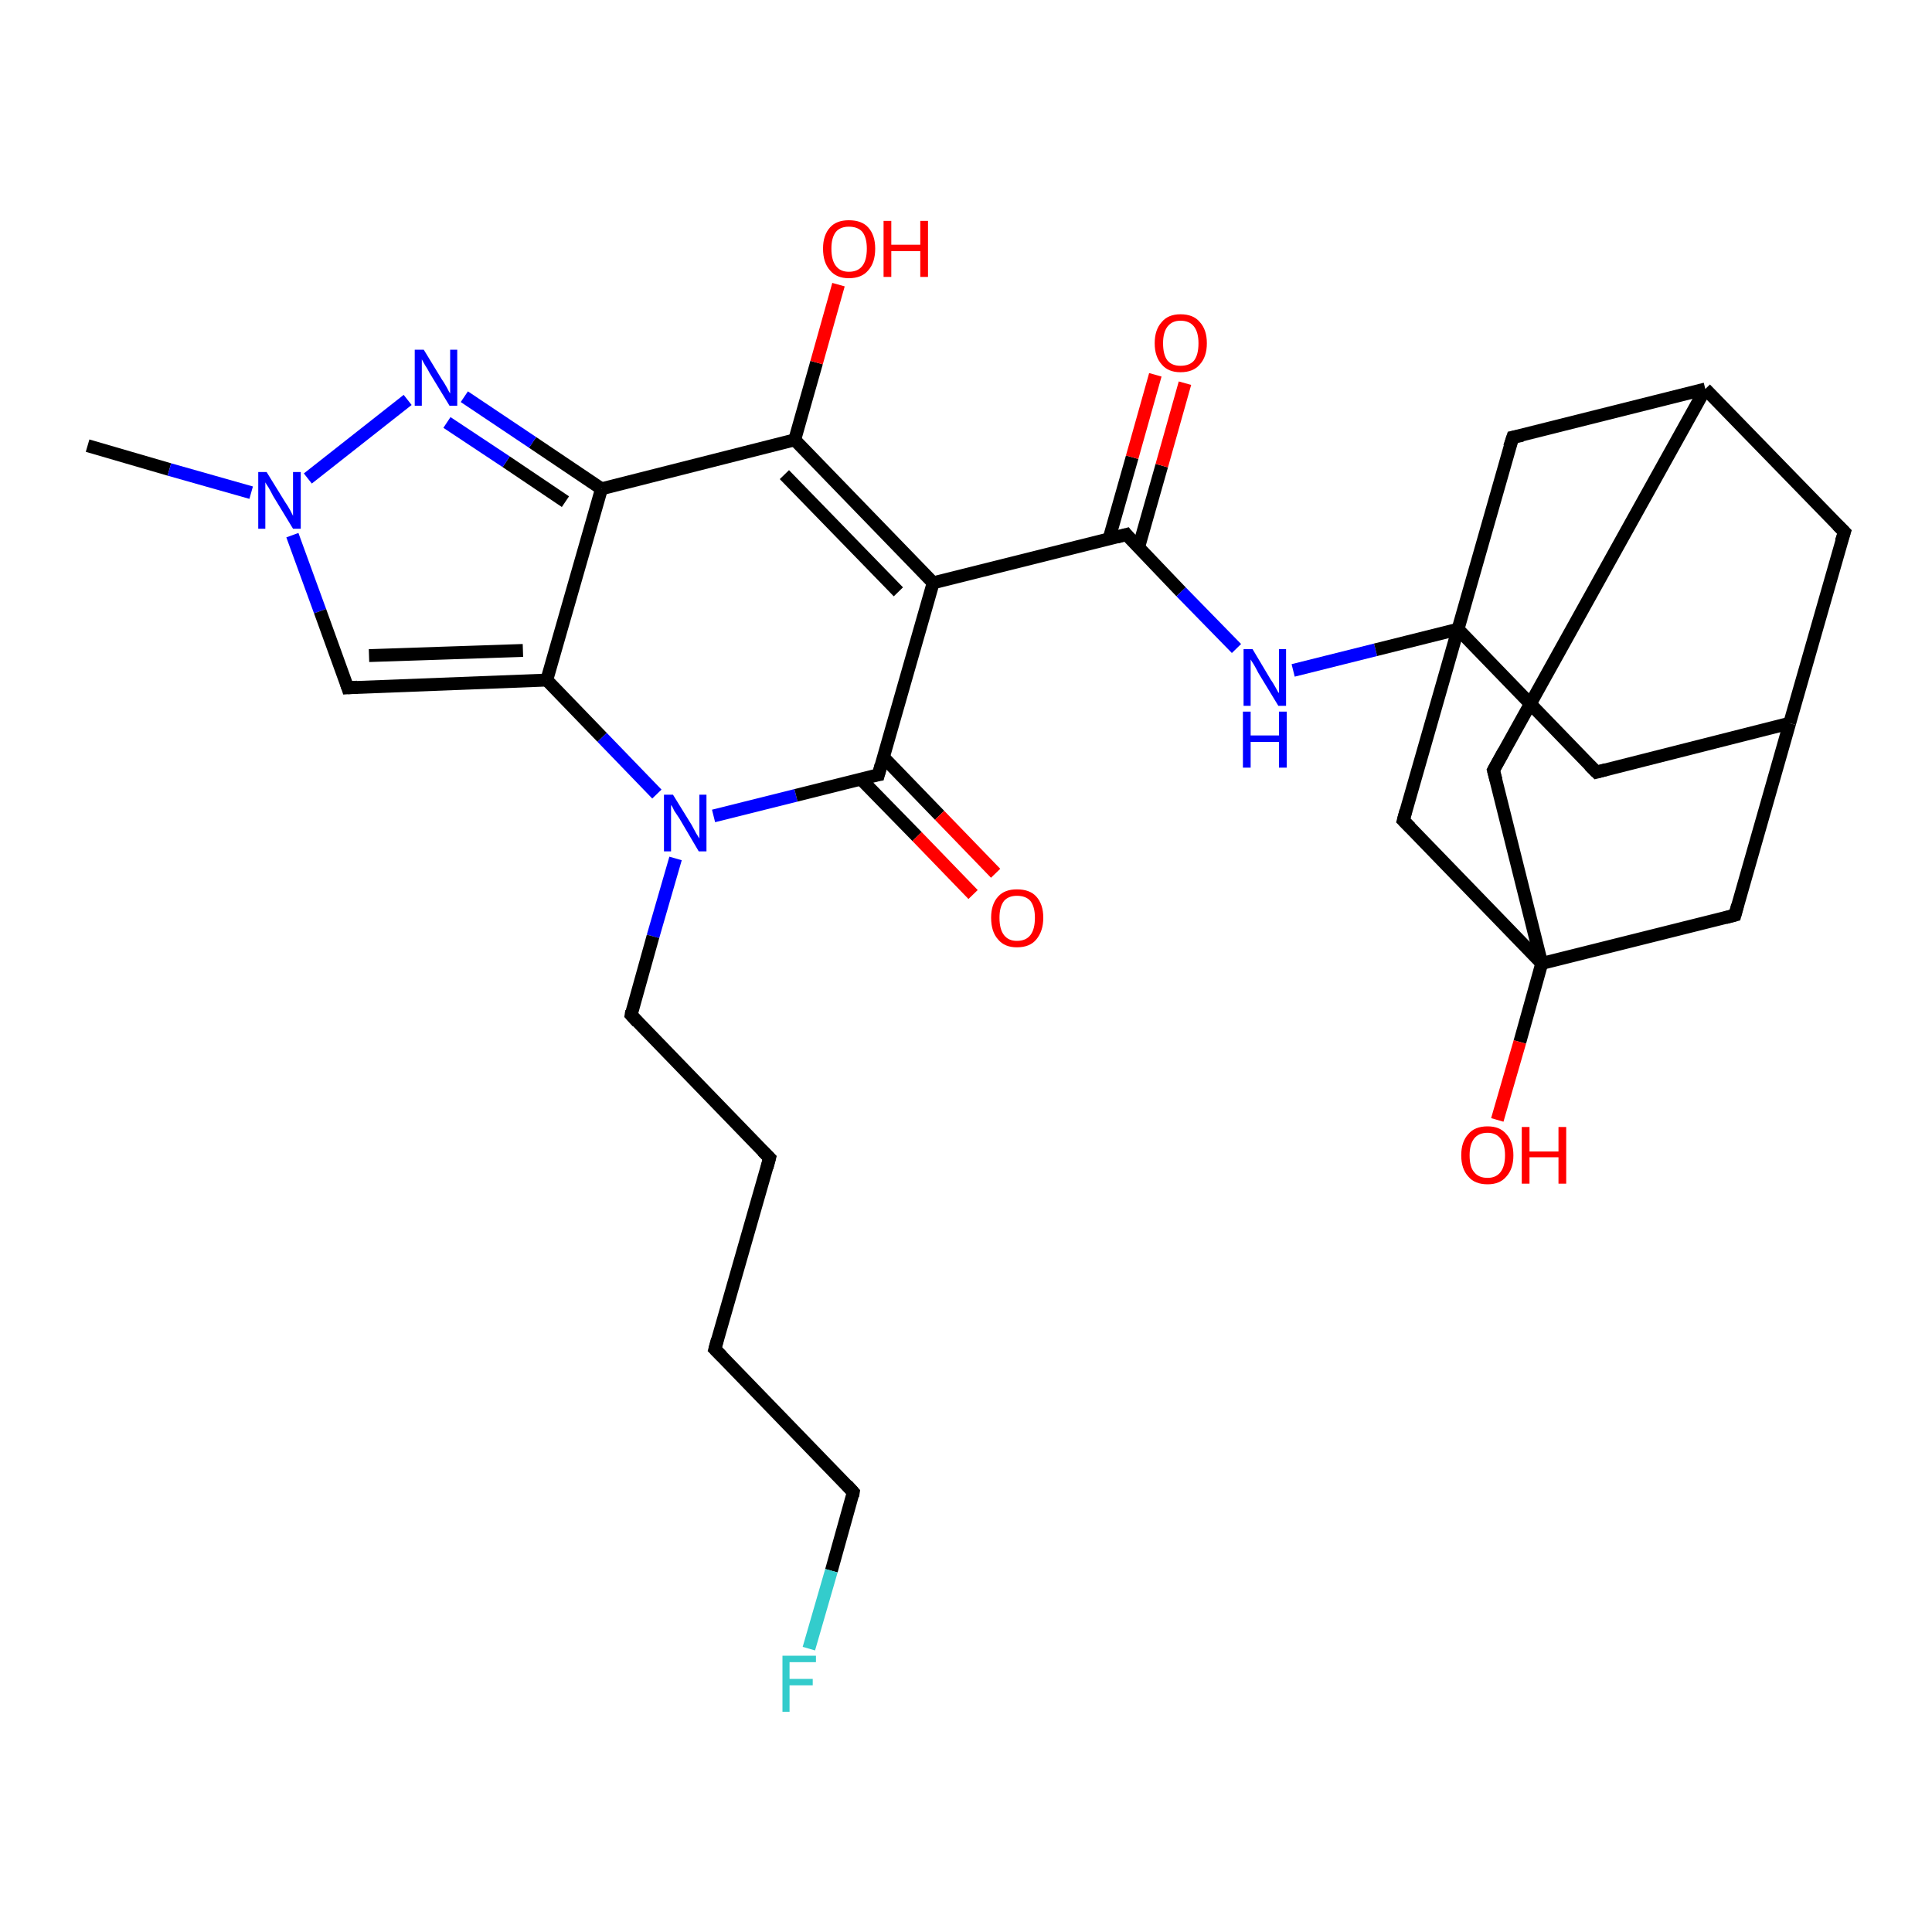 <?xml version='1.0' encoding='iso-8859-1'?>
<svg version='1.1' baseProfile='full'
              xmlns='http://www.w3.org/2000/svg'
                      xmlns:rdkit='http://www.rdkit.org/xml'
                      xmlns:xlink='http://www.w3.org/1999/xlink'
                  xml:space='preserve'
width='300px' height='300px' viewBox='0 0 300 300'>
<!-- END OF HEADER -->
<rect style='opacity:1.0;fill:#FFFFFF;stroke:none' width='300.0' height='300.0' x='0.0' y='0.0'> </rect>
<path class='bond-0 atom-0 atom-1' d='M 13.6,69.2 L 26.3,72.9' style='fill:none;fill-rule:evenodd;stroke:#000000;stroke-width:2.0px;stroke-linecap:butt;stroke-linejoin:miter;stroke-opacity:1' />
<path class='bond-0 atom-0 atom-1' d='M 26.3,72.9 L 39.0,76.5' style='fill:none;fill-rule:evenodd;stroke:#0000FF;stroke-width:2.0px;stroke-linecap:butt;stroke-linejoin:miter;stroke-opacity:1' />
<path class='bond-1 atom-1 atom-2' d='M 45.4,83.1 L 49.7,94.9' style='fill:none;fill-rule:evenodd;stroke:#0000FF;stroke-width:2.0px;stroke-linecap:butt;stroke-linejoin:miter;stroke-opacity:1' />
<path class='bond-1 atom-1 atom-2' d='M 49.7,94.9 L 54.0,106.8' style='fill:none;fill-rule:evenodd;stroke:#000000;stroke-width:2.0px;stroke-linecap:butt;stroke-linejoin:miter;stroke-opacity:1' />
<path class='bond-2 atom-2 atom-3' d='M 54.0,106.8 L 84.9,105.6' style='fill:none;fill-rule:evenodd;stroke:#000000;stroke-width:2.0px;stroke-linecap:butt;stroke-linejoin:miter;stroke-opacity:1' />
<path class='bond-2 atom-2 atom-3' d='M 57.3,101.8 L 81.2,101.0' style='fill:none;fill-rule:evenodd;stroke:#000000;stroke-width:2.0px;stroke-linecap:butt;stroke-linejoin:miter;stroke-opacity:1' />
<path class='bond-3 atom-3 atom-4' d='M 84.9,105.6 L 93.5,114.5' style='fill:none;fill-rule:evenodd;stroke:#000000;stroke-width:2.0px;stroke-linecap:butt;stroke-linejoin:miter;stroke-opacity:1' />
<path class='bond-3 atom-3 atom-4' d='M 93.5,114.5 L 102.0,123.3' style='fill:none;fill-rule:evenodd;stroke:#0000FF;stroke-width:2.0px;stroke-linecap:butt;stroke-linejoin:miter;stroke-opacity:1' />
<path class='bond-4 atom-4 atom-5' d='M 104.9,133.3 L 101.4,145.4' style='fill:none;fill-rule:evenodd;stroke:#0000FF;stroke-width:2.0px;stroke-linecap:butt;stroke-linejoin:miter;stroke-opacity:1' />
<path class='bond-4 atom-4 atom-5' d='M 101.4,145.4 L 98.0,157.6' style='fill:none;fill-rule:evenodd;stroke:#000000;stroke-width:2.0px;stroke-linecap:butt;stroke-linejoin:miter;stroke-opacity:1' />
<path class='bond-5 atom-5 atom-6' d='M 98.0,157.6 L 119.5,179.8' style='fill:none;fill-rule:evenodd;stroke:#000000;stroke-width:2.0px;stroke-linecap:butt;stroke-linejoin:miter;stroke-opacity:1' />
<path class='bond-6 atom-6 atom-7' d='M 119.5,179.8 L 111.0,209.5' style='fill:none;fill-rule:evenodd;stroke:#000000;stroke-width:2.0px;stroke-linecap:butt;stroke-linejoin:miter;stroke-opacity:1' />
<path class='bond-7 atom-7 atom-8' d='M 111.0,209.5 L 132.5,231.7' style='fill:none;fill-rule:evenodd;stroke:#000000;stroke-width:2.0px;stroke-linecap:butt;stroke-linejoin:miter;stroke-opacity:1' />
<path class='bond-8 atom-8 atom-9' d='M 132.5,231.7 L 129.1,243.9' style='fill:none;fill-rule:evenodd;stroke:#000000;stroke-width:2.0px;stroke-linecap:butt;stroke-linejoin:miter;stroke-opacity:1' />
<path class='bond-8 atom-8 atom-9' d='M 129.1,243.9 L 125.6,256.0' style='fill:none;fill-rule:evenodd;stroke:#33CCCC;stroke-width:2.0px;stroke-linecap:butt;stroke-linejoin:miter;stroke-opacity:1' />
<path class='bond-9 atom-4 atom-10' d='M 110.8,126.7 L 123.6,123.5' style='fill:none;fill-rule:evenodd;stroke:#0000FF;stroke-width:2.0px;stroke-linecap:butt;stroke-linejoin:miter;stroke-opacity:1' />
<path class='bond-9 atom-4 atom-10' d='M 123.6,123.5 L 136.4,120.3' style='fill:none;fill-rule:evenodd;stroke:#000000;stroke-width:2.0px;stroke-linecap:butt;stroke-linejoin:miter;stroke-opacity:1' />
<path class='bond-10 atom-10 atom-11' d='M 133.7,121.0 L 142.4,129.9' style='fill:none;fill-rule:evenodd;stroke:#000000;stroke-width:2.0px;stroke-linecap:butt;stroke-linejoin:miter;stroke-opacity:1' />
<path class='bond-10 atom-10 atom-11' d='M 142.4,129.9 L 151.1,138.9' style='fill:none;fill-rule:evenodd;stroke:#FF0000;stroke-width:2.0px;stroke-linecap:butt;stroke-linejoin:miter;stroke-opacity:1' />
<path class='bond-10 atom-10 atom-11' d='M 137.2,117.6 L 145.9,126.6' style='fill:none;fill-rule:evenodd;stroke:#000000;stroke-width:2.0px;stroke-linecap:butt;stroke-linejoin:miter;stroke-opacity:1' />
<path class='bond-10 atom-10 atom-11' d='M 145.9,126.6 L 154.6,135.6' style='fill:none;fill-rule:evenodd;stroke:#FF0000;stroke-width:2.0px;stroke-linecap:butt;stroke-linejoin:miter;stroke-opacity:1' />
<path class='bond-11 atom-10 atom-12' d='M 136.4,120.3 L 144.9,90.5' style='fill:none;fill-rule:evenodd;stroke:#000000;stroke-width:2.0px;stroke-linecap:butt;stroke-linejoin:miter;stroke-opacity:1' />
<path class='bond-12 atom-12 atom-13' d='M 144.9,90.5 L 174.9,83.0' style='fill:none;fill-rule:evenodd;stroke:#000000;stroke-width:2.0px;stroke-linecap:butt;stroke-linejoin:miter;stroke-opacity:1' />
<path class='bond-13 atom-13 atom-14' d='M 176.8,85.0 L 180.4,72.3' style='fill:none;fill-rule:evenodd;stroke:#000000;stroke-width:2.0px;stroke-linecap:butt;stroke-linejoin:miter;stroke-opacity:1' />
<path class='bond-13 atom-13 atom-14' d='M 180.4,72.3 L 184.0,59.5' style='fill:none;fill-rule:evenodd;stroke:#FF0000;stroke-width:2.0px;stroke-linecap:butt;stroke-linejoin:miter;stroke-opacity:1' />
<path class='bond-13 atom-13 atom-14' d='M 172.2,83.7 L 175.8,71.0' style='fill:none;fill-rule:evenodd;stroke:#000000;stroke-width:2.0px;stroke-linecap:butt;stroke-linejoin:miter;stroke-opacity:1' />
<path class='bond-13 atom-13 atom-14' d='M 175.8,71.0 L 179.4,58.2' style='fill:none;fill-rule:evenodd;stroke:#FF0000;stroke-width:2.0px;stroke-linecap:butt;stroke-linejoin:miter;stroke-opacity:1' />
<path class='bond-14 atom-13 atom-15' d='M 174.9,83.0 L 183.4,91.9' style='fill:none;fill-rule:evenodd;stroke:#000000;stroke-width:2.0px;stroke-linecap:butt;stroke-linejoin:miter;stroke-opacity:1' />
<path class='bond-14 atom-13 atom-15' d='M 183.4,91.9 L 192.0,100.7' style='fill:none;fill-rule:evenodd;stroke:#0000FF;stroke-width:2.0px;stroke-linecap:butt;stroke-linejoin:miter;stroke-opacity:1' />
<path class='bond-15 atom-15 atom-16' d='M 200.8,104.1 L 213.6,100.9' style='fill:none;fill-rule:evenodd;stroke:#0000FF;stroke-width:2.0px;stroke-linecap:butt;stroke-linejoin:miter;stroke-opacity:1' />
<path class='bond-15 atom-15 atom-16' d='M 213.6,100.9 L 226.4,97.7' style='fill:none;fill-rule:evenodd;stroke:#000000;stroke-width:2.0px;stroke-linecap:butt;stroke-linejoin:miter;stroke-opacity:1' />
<path class='bond-16 atom-16 atom-17' d='M 226.4,97.7 L 247.9,119.9' style='fill:none;fill-rule:evenodd;stroke:#000000;stroke-width:2.0px;stroke-linecap:butt;stroke-linejoin:miter;stroke-opacity:1' />
<path class='bond-17 atom-17 atom-18' d='M 247.9,119.9 L 277.9,112.3' style='fill:none;fill-rule:evenodd;stroke:#000000;stroke-width:2.0px;stroke-linecap:butt;stroke-linejoin:miter;stroke-opacity:1' />
<path class='bond-18 atom-18 atom-19' d='M 277.9,112.3 L 286.4,82.6' style='fill:none;fill-rule:evenodd;stroke:#000000;stroke-width:2.0px;stroke-linecap:butt;stroke-linejoin:miter;stroke-opacity:1' />
<path class='bond-19 atom-19 atom-20' d='M 286.4,82.6 L 264.8,60.4' style='fill:none;fill-rule:evenodd;stroke:#000000;stroke-width:2.0px;stroke-linecap:butt;stroke-linejoin:miter;stroke-opacity:1' />
<path class='bond-20 atom-20 atom-21' d='M 264.8,60.4 L 231.9,119.6' style='fill:none;fill-rule:evenodd;stroke:#000000;stroke-width:2.0px;stroke-linecap:butt;stroke-linejoin:miter;stroke-opacity:1' />
<path class='bond-21 atom-21 atom-22' d='M 231.9,119.6 L 239.4,149.6' style='fill:none;fill-rule:evenodd;stroke:#000000;stroke-width:2.0px;stroke-linecap:butt;stroke-linejoin:miter;stroke-opacity:1' />
<path class='bond-22 atom-22 atom-23' d='M 239.4,149.6 L 236.0,161.8' style='fill:none;fill-rule:evenodd;stroke:#000000;stroke-width:2.0px;stroke-linecap:butt;stroke-linejoin:miter;stroke-opacity:1' />
<path class='bond-22 atom-22 atom-23' d='M 236.0,161.8 L 232.5,173.9' style='fill:none;fill-rule:evenodd;stroke:#FF0000;stroke-width:2.0px;stroke-linecap:butt;stroke-linejoin:miter;stroke-opacity:1' />
<path class='bond-23 atom-22 atom-24' d='M 239.4,149.6 L 269.4,142.1' style='fill:none;fill-rule:evenodd;stroke:#000000;stroke-width:2.0px;stroke-linecap:butt;stroke-linejoin:miter;stroke-opacity:1' />
<path class='bond-24 atom-22 atom-25' d='M 239.4,149.6 L 217.9,127.4' style='fill:none;fill-rule:evenodd;stroke:#000000;stroke-width:2.0px;stroke-linecap:butt;stroke-linejoin:miter;stroke-opacity:1' />
<path class='bond-25 atom-20 atom-26' d='M 264.8,60.4 L 234.9,67.9' style='fill:none;fill-rule:evenodd;stroke:#000000;stroke-width:2.0px;stroke-linecap:butt;stroke-linejoin:miter;stroke-opacity:1' />
<path class='bond-26 atom-12 atom-27' d='M 144.9,90.5 L 123.4,68.3' style='fill:none;fill-rule:evenodd;stroke:#000000;stroke-width:2.0px;stroke-linecap:butt;stroke-linejoin:miter;stroke-opacity:1' />
<path class='bond-26 atom-12 atom-27' d='M 139.5,91.9 L 121.8,73.7' style='fill:none;fill-rule:evenodd;stroke:#000000;stroke-width:2.0px;stroke-linecap:butt;stroke-linejoin:miter;stroke-opacity:1' />
<path class='bond-27 atom-27 atom-28' d='M 123.4,68.3 L 126.8,56.3' style='fill:none;fill-rule:evenodd;stroke:#000000;stroke-width:2.0px;stroke-linecap:butt;stroke-linejoin:miter;stroke-opacity:1' />
<path class='bond-27 atom-27 atom-28' d='M 126.8,56.3 L 130.2,44.2' style='fill:none;fill-rule:evenodd;stroke:#FF0000;stroke-width:2.0px;stroke-linecap:butt;stroke-linejoin:miter;stroke-opacity:1' />
<path class='bond-28 atom-27 atom-29' d='M 123.4,68.3 L 93.4,75.9' style='fill:none;fill-rule:evenodd;stroke:#000000;stroke-width:2.0px;stroke-linecap:butt;stroke-linejoin:miter;stroke-opacity:1' />
<path class='bond-29 atom-29 atom-30' d='M 93.4,75.9 L 82.7,68.7' style='fill:none;fill-rule:evenodd;stroke:#000000;stroke-width:2.0px;stroke-linecap:butt;stroke-linejoin:miter;stroke-opacity:1' />
<path class='bond-29 atom-29 atom-30' d='M 82.7,68.7 L 72.1,61.6' style='fill:none;fill-rule:evenodd;stroke:#0000FF;stroke-width:2.0px;stroke-linecap:butt;stroke-linejoin:miter;stroke-opacity:1' />
<path class='bond-29 atom-29 atom-30' d='M 87.8,77.9 L 78.6,71.7' style='fill:none;fill-rule:evenodd;stroke:#000000;stroke-width:2.0px;stroke-linecap:butt;stroke-linejoin:miter;stroke-opacity:1' />
<path class='bond-29 atom-29 atom-30' d='M 78.6,71.7 L 69.4,65.6' style='fill:none;fill-rule:evenodd;stroke:#0000FF;stroke-width:2.0px;stroke-linecap:butt;stroke-linejoin:miter;stroke-opacity:1' />
<path class='bond-30 atom-30 atom-1' d='M 63.3,62.1 L 47.8,74.3' style='fill:none;fill-rule:evenodd;stroke:#0000FF;stroke-width:2.0px;stroke-linecap:butt;stroke-linejoin:miter;stroke-opacity:1' />
<path class='bond-31 atom-29 atom-3' d='M 93.4,75.9 L 84.9,105.6' style='fill:none;fill-rule:evenodd;stroke:#000000;stroke-width:2.0px;stroke-linecap:butt;stroke-linejoin:miter;stroke-opacity:1' />
<path class='bond-32 atom-25 atom-16' d='M 217.9,127.4 L 226.4,97.7' style='fill:none;fill-rule:evenodd;stroke:#000000;stroke-width:2.0px;stroke-linecap:butt;stroke-linejoin:miter;stroke-opacity:1' />
<path class='bond-33 atom-26 atom-16' d='M 234.9,67.9 L 226.4,97.7' style='fill:none;fill-rule:evenodd;stroke:#000000;stroke-width:2.0px;stroke-linecap:butt;stroke-linejoin:miter;stroke-opacity:1' />
<path class='bond-34 atom-24 atom-18' d='M 269.4,142.1 L 277.9,112.3' style='fill:none;fill-rule:evenodd;stroke:#000000;stroke-width:2.0px;stroke-linecap:butt;stroke-linejoin:miter;stroke-opacity:1' />
<path d='M 53.8,106.2 L 54.0,106.8 L 55.5,106.7' style='fill:none;stroke:#000000;stroke-width:2.0px;stroke-linecap:butt;stroke-linejoin:miter;stroke-opacity:1;' />
<path d='M 98.1,157.0 L 98.0,157.6 L 99.0,158.7' style='fill:none;stroke:#000000;stroke-width:2.0px;stroke-linecap:butt;stroke-linejoin:miter;stroke-opacity:1;' />
<path d='M 118.4,178.7 L 119.5,179.8 L 119.1,181.3' style='fill:none;stroke:#000000;stroke-width:2.0px;stroke-linecap:butt;stroke-linejoin:miter;stroke-opacity:1;' />
<path d='M 111.4,208.0 L 111.0,209.5 L 112.1,210.6' style='fill:none;stroke:#000000;stroke-width:2.0px;stroke-linecap:butt;stroke-linejoin:miter;stroke-opacity:1;' />
<path d='M 131.5,230.6 L 132.5,231.7 L 132.4,232.3' style='fill:none;stroke:#000000;stroke-width:2.0px;stroke-linecap:butt;stroke-linejoin:miter;stroke-opacity:1;' />
<path d='M 135.8,120.4 L 136.4,120.3 L 136.8,118.8' style='fill:none;stroke:#000000;stroke-width:2.0px;stroke-linecap:butt;stroke-linejoin:miter;stroke-opacity:1;' />
<path d='M 173.4,83.4 L 174.9,83.0 L 175.3,83.5' style='fill:none;stroke:#000000;stroke-width:2.0px;stroke-linecap:butt;stroke-linejoin:miter;stroke-opacity:1;' />
<path d='M 246.8,118.8 L 247.9,119.9 L 249.4,119.5' style='fill:none;stroke:#000000;stroke-width:2.0px;stroke-linecap:butt;stroke-linejoin:miter;stroke-opacity:1;' />
<path d='M 285.9,84.1 L 286.4,82.6 L 285.3,81.5' style='fill:none;stroke:#000000;stroke-width:2.0px;stroke-linecap:butt;stroke-linejoin:miter;stroke-opacity:1;' />
<path d='M 233.5,116.7 L 231.9,119.6 L 232.3,121.1' style='fill:none;stroke:#000000;stroke-width:2.0px;stroke-linecap:butt;stroke-linejoin:miter;stroke-opacity:1;' />
<path d='M 267.9,142.5 L 269.4,142.1 L 269.8,140.6' style='fill:none;stroke:#000000;stroke-width:2.0px;stroke-linecap:butt;stroke-linejoin:miter;stroke-opacity:1;' />
<path d='M 219.0,128.5 L 217.9,127.4 L 218.3,125.9' style='fill:none;stroke:#000000;stroke-width:2.0px;stroke-linecap:butt;stroke-linejoin:miter;stroke-opacity:1;' />
<path d='M 236.4,67.6 L 234.9,67.9 L 234.4,69.4' style='fill:none;stroke:#000000;stroke-width:2.0px;stroke-linecap:butt;stroke-linejoin:miter;stroke-opacity:1;' />
<path class='atom-1' d='M 41.4 73.3
L 44.3 78.0
Q 44.6 78.4, 45.1 79.3
Q 45.5 80.1, 45.5 80.1
L 45.5 73.3
L 46.7 73.3
L 46.7 82.1
L 45.5 82.1
L 42.4 77.0
Q 42.1 76.4, 41.7 75.7
Q 41.3 75.1, 41.2 74.9
L 41.2 82.1
L 40.1 82.1
L 40.1 73.3
L 41.4 73.3
' fill='#0000FF'/>
<path class='atom-4' d='M 104.5 123.4
L 107.4 128.1
Q 107.6 128.5, 108.1 129.4
Q 108.6 130.2, 108.6 130.2
L 108.6 123.4
L 109.7 123.4
L 109.7 132.2
L 108.5 132.2
L 105.5 127.1
Q 105.1 126.5, 104.7 125.9
Q 104.4 125.2, 104.2 125.0
L 104.2 132.2
L 103.1 132.2
L 103.1 123.4
L 104.5 123.4
' fill='#0000FF'/>
<path class='atom-9' d='M 121.5 257.1
L 126.7 257.1
L 126.7 258.1
L 122.6 258.1
L 122.6 260.7
L 126.2 260.7
L 126.2 261.7
L 122.6 261.7
L 122.6 265.8
L 121.5 265.8
L 121.5 257.1
' fill='#33CCCC'/>
<path class='atom-11' d='M 153.9 142.5
Q 153.9 140.4, 155.0 139.2
Q 156.0 138.1, 157.9 138.1
Q 159.9 138.1, 160.9 139.2
Q 162.0 140.4, 162.0 142.5
Q 162.0 144.6, 160.9 145.9
Q 159.9 147.1, 157.9 147.1
Q 156.0 147.1, 155.0 145.9
Q 153.9 144.7, 153.9 142.5
M 157.9 146.1
Q 159.3 146.1, 160.0 145.2
Q 160.7 144.3, 160.7 142.5
Q 160.7 140.8, 160.0 139.9
Q 159.3 139.1, 157.9 139.1
Q 156.6 139.1, 155.9 139.9
Q 155.2 140.8, 155.2 142.5
Q 155.2 144.3, 155.9 145.2
Q 156.6 146.1, 157.9 146.1
' fill='#FF0000'/>
<path class='atom-14' d='M 179.3 53.3
Q 179.3 51.2, 180.4 50.0
Q 181.4 48.8, 183.3 48.8
Q 185.3 48.8, 186.3 50.0
Q 187.4 51.2, 187.4 53.3
Q 187.4 55.4, 186.3 56.6
Q 185.3 57.8, 183.3 57.8
Q 181.4 57.8, 180.4 56.6
Q 179.3 55.4, 179.3 53.3
M 183.3 56.8
Q 184.7 56.8, 185.4 56.0
Q 186.1 55.1, 186.1 53.3
Q 186.1 51.6, 185.4 50.7
Q 184.7 49.8, 183.3 49.8
Q 182.0 49.8, 181.3 50.7
Q 180.6 51.6, 180.6 53.3
Q 180.6 55.1, 181.3 56.0
Q 182.0 56.8, 183.3 56.8
' fill='#FF0000'/>
<path class='atom-15' d='M 194.5 100.8
L 197.3 105.5
Q 197.6 105.9, 198.1 106.8
Q 198.5 107.6, 198.6 107.6
L 198.6 100.8
L 199.7 100.8
L 199.7 109.6
L 198.5 109.6
L 195.4 104.5
Q 195.1 103.9, 194.7 103.2
Q 194.3 102.6, 194.2 102.4
L 194.2 109.6
L 193.1 109.6
L 193.1 100.8
L 194.5 100.8
' fill='#0000FF'/>
<path class='atom-15' d='M 193.0 110.5
L 194.2 110.5
L 194.2 114.2
L 198.6 114.2
L 198.6 110.5
L 199.8 110.5
L 199.8 119.2
L 198.6 119.2
L 198.6 115.2
L 194.2 115.2
L 194.2 119.2
L 193.0 119.2
L 193.0 110.5
' fill='#0000FF'/>
<path class='atom-23' d='M 226.9 179.4
Q 226.9 177.3, 228.0 176.1
Q 229.0 174.9, 231.0 174.9
Q 232.9 174.9, 233.9 176.1
Q 235.0 177.3, 235.0 179.4
Q 235.0 181.5, 233.9 182.7
Q 232.9 183.9, 231.0 183.9
Q 229.0 183.9, 228.0 182.7
Q 226.9 181.5, 226.9 179.4
M 231.0 182.9
Q 232.3 182.9, 233.0 182.0
Q 233.7 181.1, 233.7 179.4
Q 233.7 177.7, 233.0 176.8
Q 232.3 175.9, 231.0 175.9
Q 229.6 175.9, 228.9 176.8
Q 228.2 177.7, 228.2 179.4
Q 228.2 181.2, 228.9 182.0
Q 229.6 182.9, 231.0 182.9
' fill='#FF0000'/>
<path class='atom-23' d='M 236.3 175.0
L 237.5 175.0
L 237.5 178.8
L 242.0 178.8
L 242.0 175.0
L 243.2 175.0
L 243.2 183.8
L 242.0 183.8
L 242.0 179.7
L 237.5 179.7
L 237.5 183.8
L 236.3 183.8
L 236.3 175.0
' fill='#FF0000'/>
<path class='atom-28' d='M 127.8 38.6
Q 127.8 36.5, 128.9 35.3
Q 129.9 34.2, 131.8 34.2
Q 133.8 34.2, 134.8 35.3
Q 135.9 36.5, 135.9 38.6
Q 135.9 40.8, 134.8 42.0
Q 133.8 43.2, 131.8 43.2
Q 129.9 43.2, 128.9 42.0
Q 127.8 40.8, 127.8 38.6
M 131.8 42.2
Q 133.2 42.2, 133.9 41.3
Q 134.6 40.4, 134.6 38.6
Q 134.6 36.9, 133.9 36.0
Q 133.2 35.2, 131.8 35.2
Q 130.5 35.2, 129.8 36.0
Q 129.1 36.9, 129.1 38.6
Q 129.1 40.4, 129.8 41.3
Q 130.5 42.2, 131.8 42.2
' fill='#FF0000'/>
<path class='atom-28' d='M 137.2 34.3
L 138.4 34.3
L 138.4 38.0
L 142.9 38.0
L 142.9 34.3
L 144.1 34.3
L 144.1 43.0
L 142.9 43.0
L 142.9 39.0
L 138.4 39.0
L 138.4 43.0
L 137.2 43.0
L 137.2 34.3
' fill='#FF0000'/>
<path class='atom-30' d='M 65.8 54.3
L 68.6 58.9
Q 68.9 59.3, 69.4 60.2
Q 69.8 61.0, 69.9 61.1
L 69.9 54.3
L 71.0 54.3
L 71.0 63.0
L 69.8 63.0
L 66.7 57.9
Q 66.4 57.3, 66.0 56.7
Q 65.6 56.0, 65.5 55.8
L 65.5 63.0
L 64.4 63.0
L 64.4 54.3
L 65.8 54.3
' fill='#0000FF'/>
</svg>
